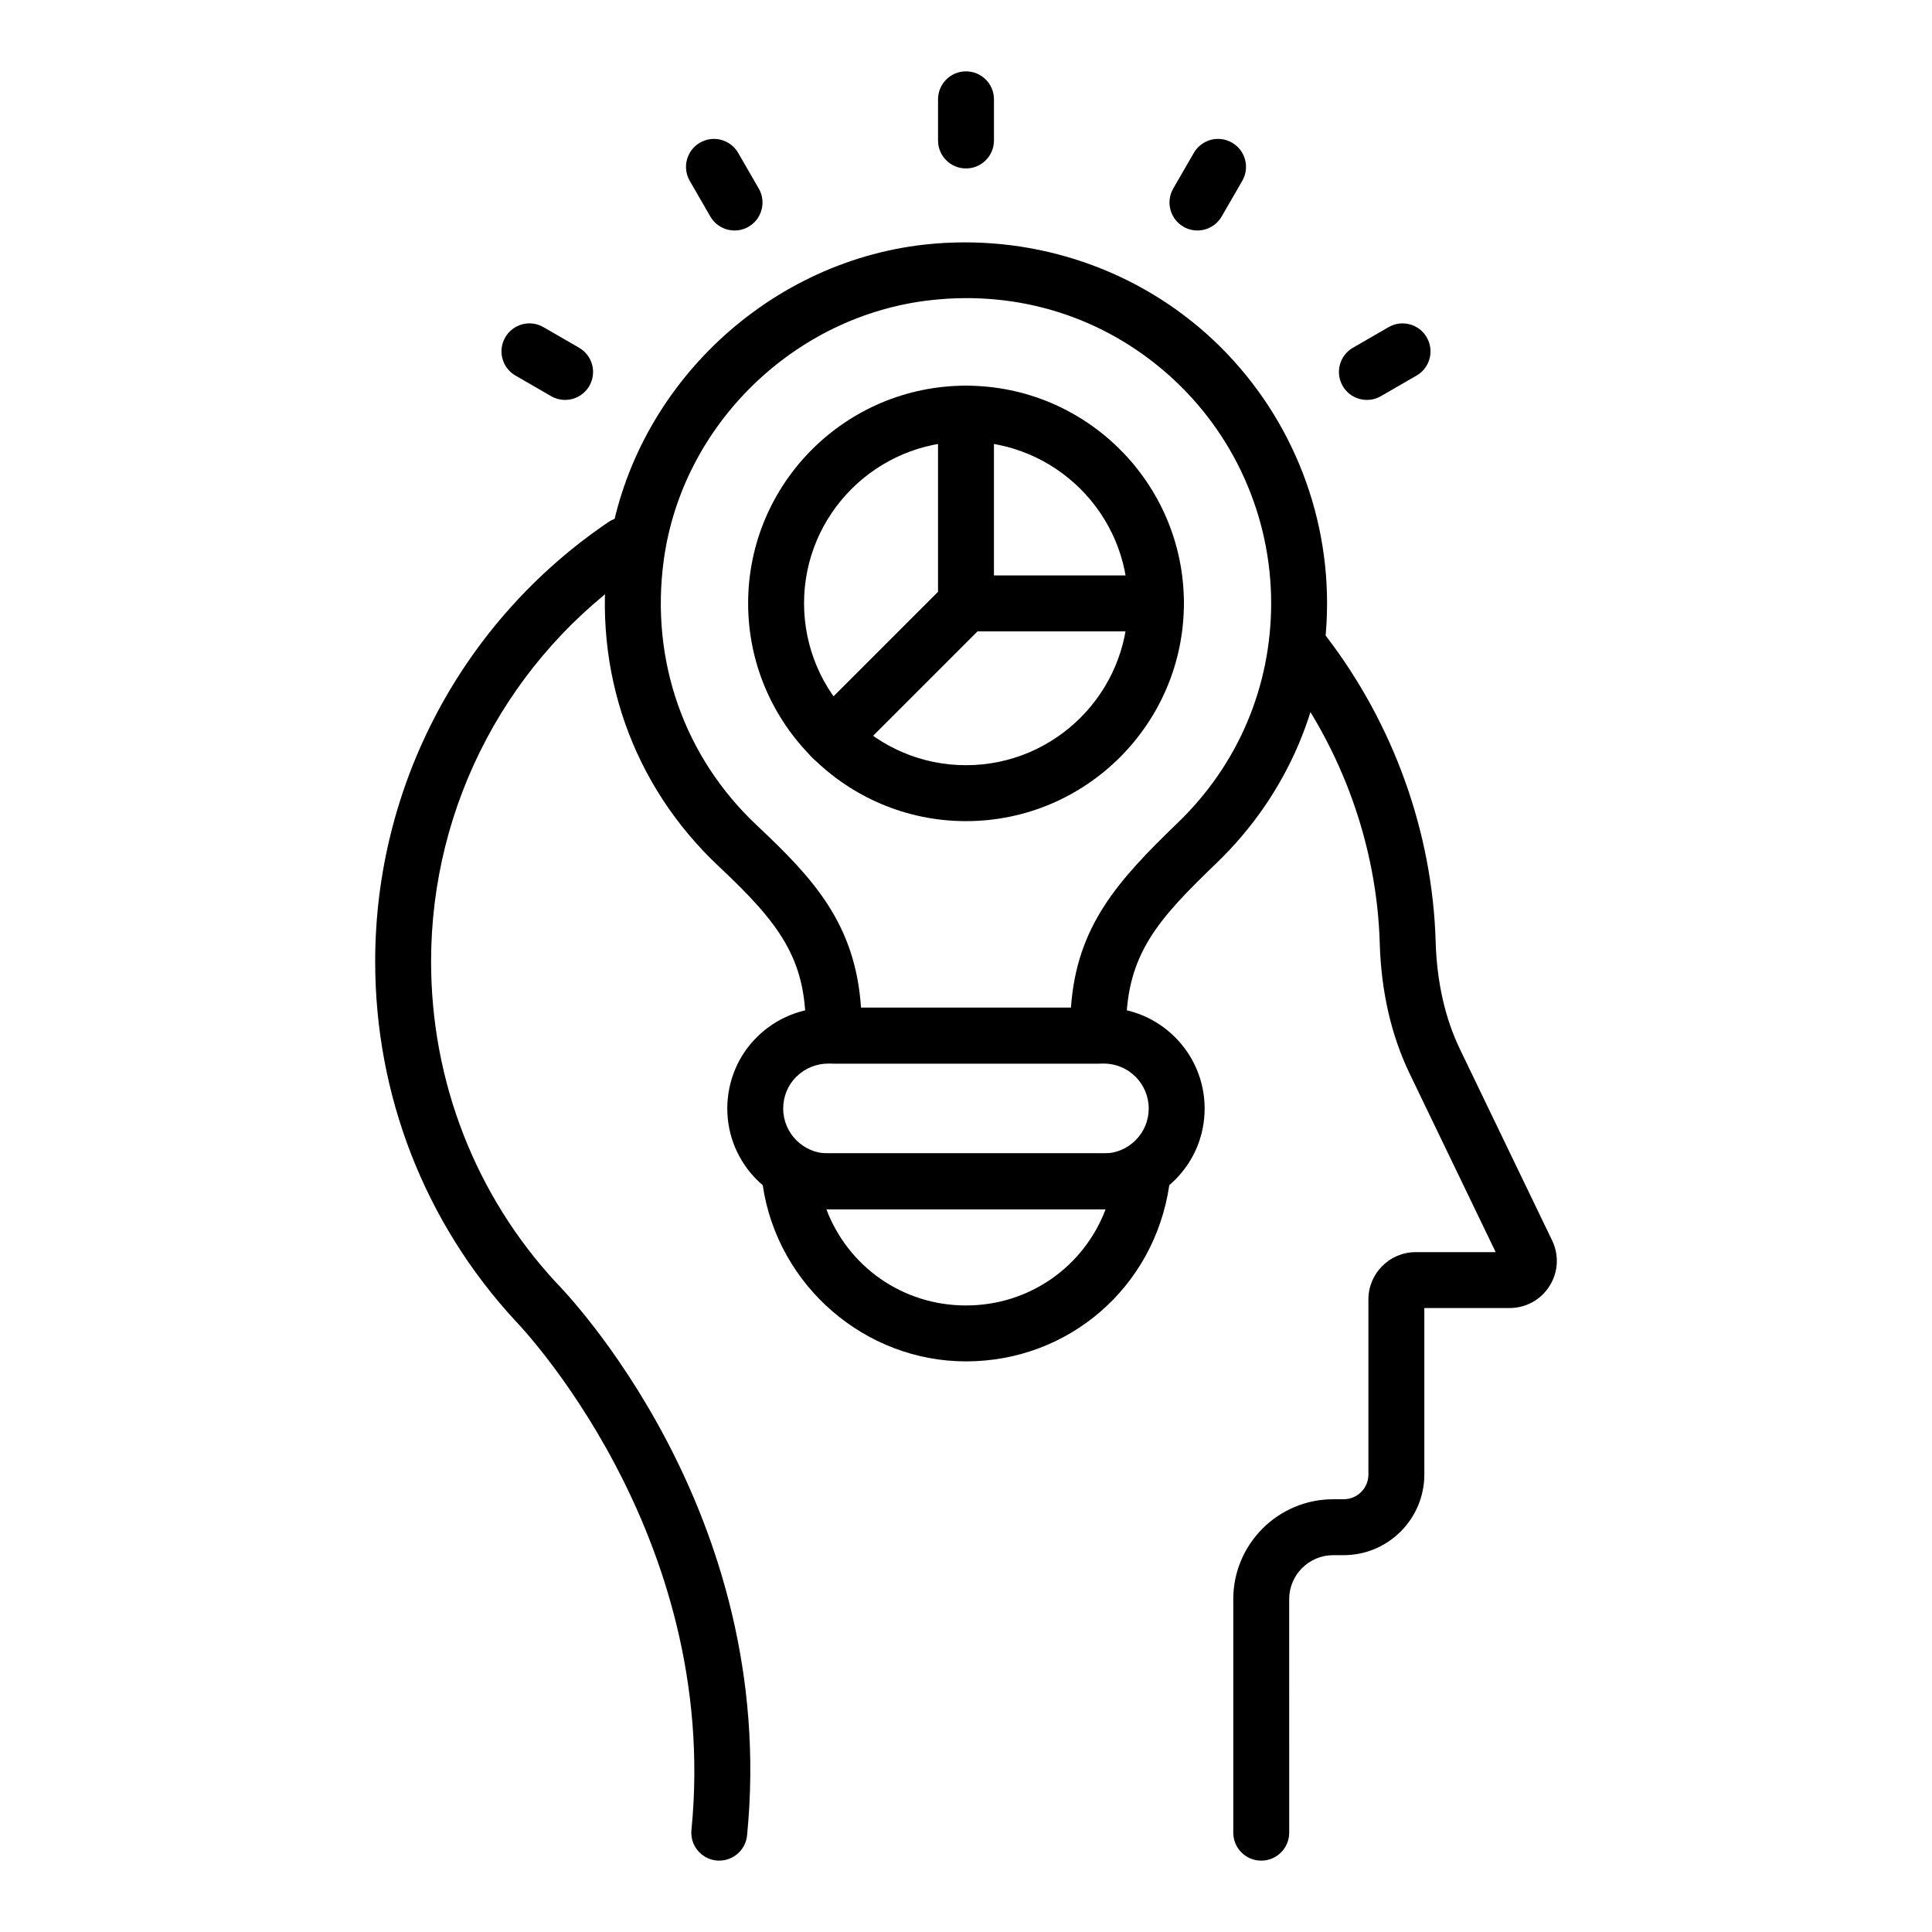 <?xml version="1.0" encoding="UTF-8"?>
<!-- Uploaded to: ICON Repo, www.iconrepo.com, Generator: ICON Repo Mixer Tools -->
<svg fill="#000000" width="800px" height="800px" version="1.1" viewBox="144 144 512 512" xmlns="http://www.w3.org/2000/svg">
 <g>
  <path d="m435.04 425.85h-70.098c-4.094 0-7.41-3.312-7.41-7.41v-2.106c0-18.184-6.785-27.48-23.016-42.703-22.898-21.48-33.578-51.812-29.305-83.219 5.809-42.551 41.098-76.867 83.902-81.605 27.312-2.965 54.496 5.644 74.727 23.754 20.238 18.117 31.844 44.098 31.844 71.289 0 26.223-10.406 50.691-29.305 68.887-15.281 14.73-23.934 24.02-23.934 43.629v2.078c0.004 4.09-3.312 7.406-7.406 7.406zm-62.859-14.82h55.633c1.512-21.562 12.359-33.617 28.289-48.969 15.977-15.383 24.766-36.055 24.766-58.215 0-22.98-9.812-44.938-26.906-60.25-17.352-15.535-39.809-22.668-63.207-20.062-36.156 4-65.949 32.965-70.848 68.879-3.625 26.59 5.398 52.254 24.758 70.406 15.047 14.125 26.016 26.121 27.516 48.211z"/>
  <path d="m400 504.78c-26.777 0-49.93-20.051-53.859-46.641-0.316-2.133 0.312-4.297 1.723-5.926 1.402-1.629 3.453-2.57 5.606-2.57h93.066c2.156 0 4.203 0.941 5.606 2.57 1.41 1.629 2.039 3.793 1.723 5.926-4 27.023-26.652 46.641-53.863 46.641zm-37.004-40.316c5.746 15.18 20.18 25.496 37 25.496 16.82 0 31.258-10.316 37.008-25.496z"/>
  <path d="m400 361.61c-31.836 0-57.738-25.902-57.738-57.738 0-31.801 25.902-57.664 57.738-57.664 31.844 0 57.746 25.867 57.746 57.664-0.004 31.836-25.906 57.738-57.746 57.738zm0-100.59c-23.668 0-42.918 19.223-42.918 42.848 0 23.668 19.254 42.918 42.918 42.918 23.668 0 42.926-19.254 42.926-42.918 0-23.625-19.262-42.848-42.926-42.848z"/>
  <path d="m450.33 311.32h-50.336c-4.094 0-7.41-3.312-7.41-7.41v-50.293c0-4.094 3.312-7.41 7.41-7.41 4.094 0 7.41 3.312 7.41 7.41v42.883h42.926c4.094 0 7.41 3.312 7.41 7.41-0.004 4.094-3.316 7.41-7.41 7.41z"/>
  <path d="m364.43 346.88c-1.895 0-3.793-0.723-5.238-2.172-2.894-2.894-2.894-7.582 0-10.477l35.562-35.562c2.894-2.894 7.582-2.894 10.477 0 2.894 2.894 2.894 7.582 0 10.477l-35.562 35.562c-1.445 1.449-3.344 2.172-5.238 2.172z"/>
  <path d="m400 188.64c-4.094 0-7.41-3.312-7.41-7.41v-10.91c0-4.094 3.312-7.41 7.41-7.41 4.094 0 7.41 3.312 7.41 7.41v10.91c-0.004 4.098-3.316 7.41-7.41 7.41z"/>
  <path d="m461.33 205.08c-1.258 0-2.531-0.316-3.695-0.992-3.547-2.047-4.762-6.578-2.715-10.121l5.457-9.449c2.047-3.547 6.586-4.762 10.121-2.715 3.547 2.047 4.762 6.578 2.715 10.121l-5.457 9.449c-1.375 2.375-3.863 3.707-6.426 3.707z"/>
  <path d="m506.25 249.98c-2.562 0-5.051-1.324-6.426-3.703-2.047-3.547-0.832-8.074 2.715-10.121l9.449-5.457c3.531-2.055 8.074-0.84 10.121 2.715 2.047 3.547 0.832 8.074-2.715 10.121l-9.449 5.457c-1.164 0.672-2.438 0.988-3.695 0.988z"/>
  <path d="m338.67 205.08c-2.562 0-5.051-1.324-6.426-3.703l-5.457-9.449c-2.043-3.547-0.828-8.074 2.715-10.121 3.531-2.047 8.066-0.84 10.121 2.715l5.457 9.449c2.047 3.547 0.832 8.074-2.715 10.121-1.164 0.672-2.438 0.988-3.695 0.988z"/>
  <path d="m293.75 249.98c-1.258 0-2.531-0.316-3.695-0.992l-9.449-5.457c-3.547-2.047-4.762-6.578-2.715-10.121 2.047-3.547 6.586-4.769 10.121-2.715l9.449 5.457c3.547 2.047 4.762 6.578 2.715 10.121-1.375 2.375-3.863 3.707-6.426 3.707z"/>
  <path d="m436.52 464.49h-73.062c-14.73 0-26.719-11.988-26.719-26.719 0-7.172 2.879-14.086 7.902-18.973 4.906-4.906 11.785-7.758 18.82-7.758h73.062c14.73 0 26.719 11.988 26.719 26.727 0 7.133-2.777 13.84-7.828 18.891-5.055 5.051-11.762 7.832-18.895 7.832zm-73.062-38.629c-3.133 0-6.199 1.273-8.414 3.488-2.242 2.184-3.488 5.231-3.488 8.422 0 6.562 5.34 11.902 11.902 11.902h73.062c3.176 0 6.164-1.238 8.414-3.488s3.488-5.238 3.488-8.414c0-6.57-5.34-11.91-11.902-11.91z"/>
  <path d="m478.24 637.09c-4.094 0-7.41-3.312-7.41-7.41v-61.891c0-14.602 11.879-26.473 26.48-26.473h2.785c3.609 0 6.547-2.938 6.547-6.547v-46.414c0-6.902 5.621-12.523 12.523-12.523h21.207l-22.797-47.297c-4.883-10.145-7.555-21.77-7.93-34.57-0.746-25.859-9.992-51.582-26.027-72.418-2.488-3.242-1.887-7.894 1.359-10.391 3.242-2.496 7.887-1.887 10.391 1.359 17.914 23.289 28.246 52.059 29.094 81.016 0.312 10.699 2.481 20.316 6.461 28.57l24.398 50.625c1.883 3.894 1.629 8.398-0.664 12.055-2.309 3.676-6.289 5.867-10.637 5.867h-22.559v44.121c0 11.777-9.586 21.367-21.367 21.367h-2.785c-6.434 0-11.664 5.231-11.664 11.656l0.004 61.887c0 4.098-3.316 7.41-7.41 7.41zm63.742-157.93h0.074z"/>
  <path d="m334.62 637.09c-0.238 0-0.484-0.016-0.738-0.035-4.066-0.406-7.047-4.031-6.641-8.105 7.777-78.742-46.082-134.32-46.625-134.88-24.043-26.012-37.191-59.77-37.191-95.254 0-46.719 23.117-90.262 61.84-116.48 3.387-2.293 7.988-1.402 10.289 1.984 2.293 3.387 1.402 7.996-1.984 10.289-34.645 23.457-55.328 62.418-55.328 104.21 0 31.742 11.75 61.934 33.078 85.016 2.242 2.258 59.141 60.719 50.66 146.57-0.371 3.816-3.598 6.676-7.359 6.676z"/>
 </g>
</svg>